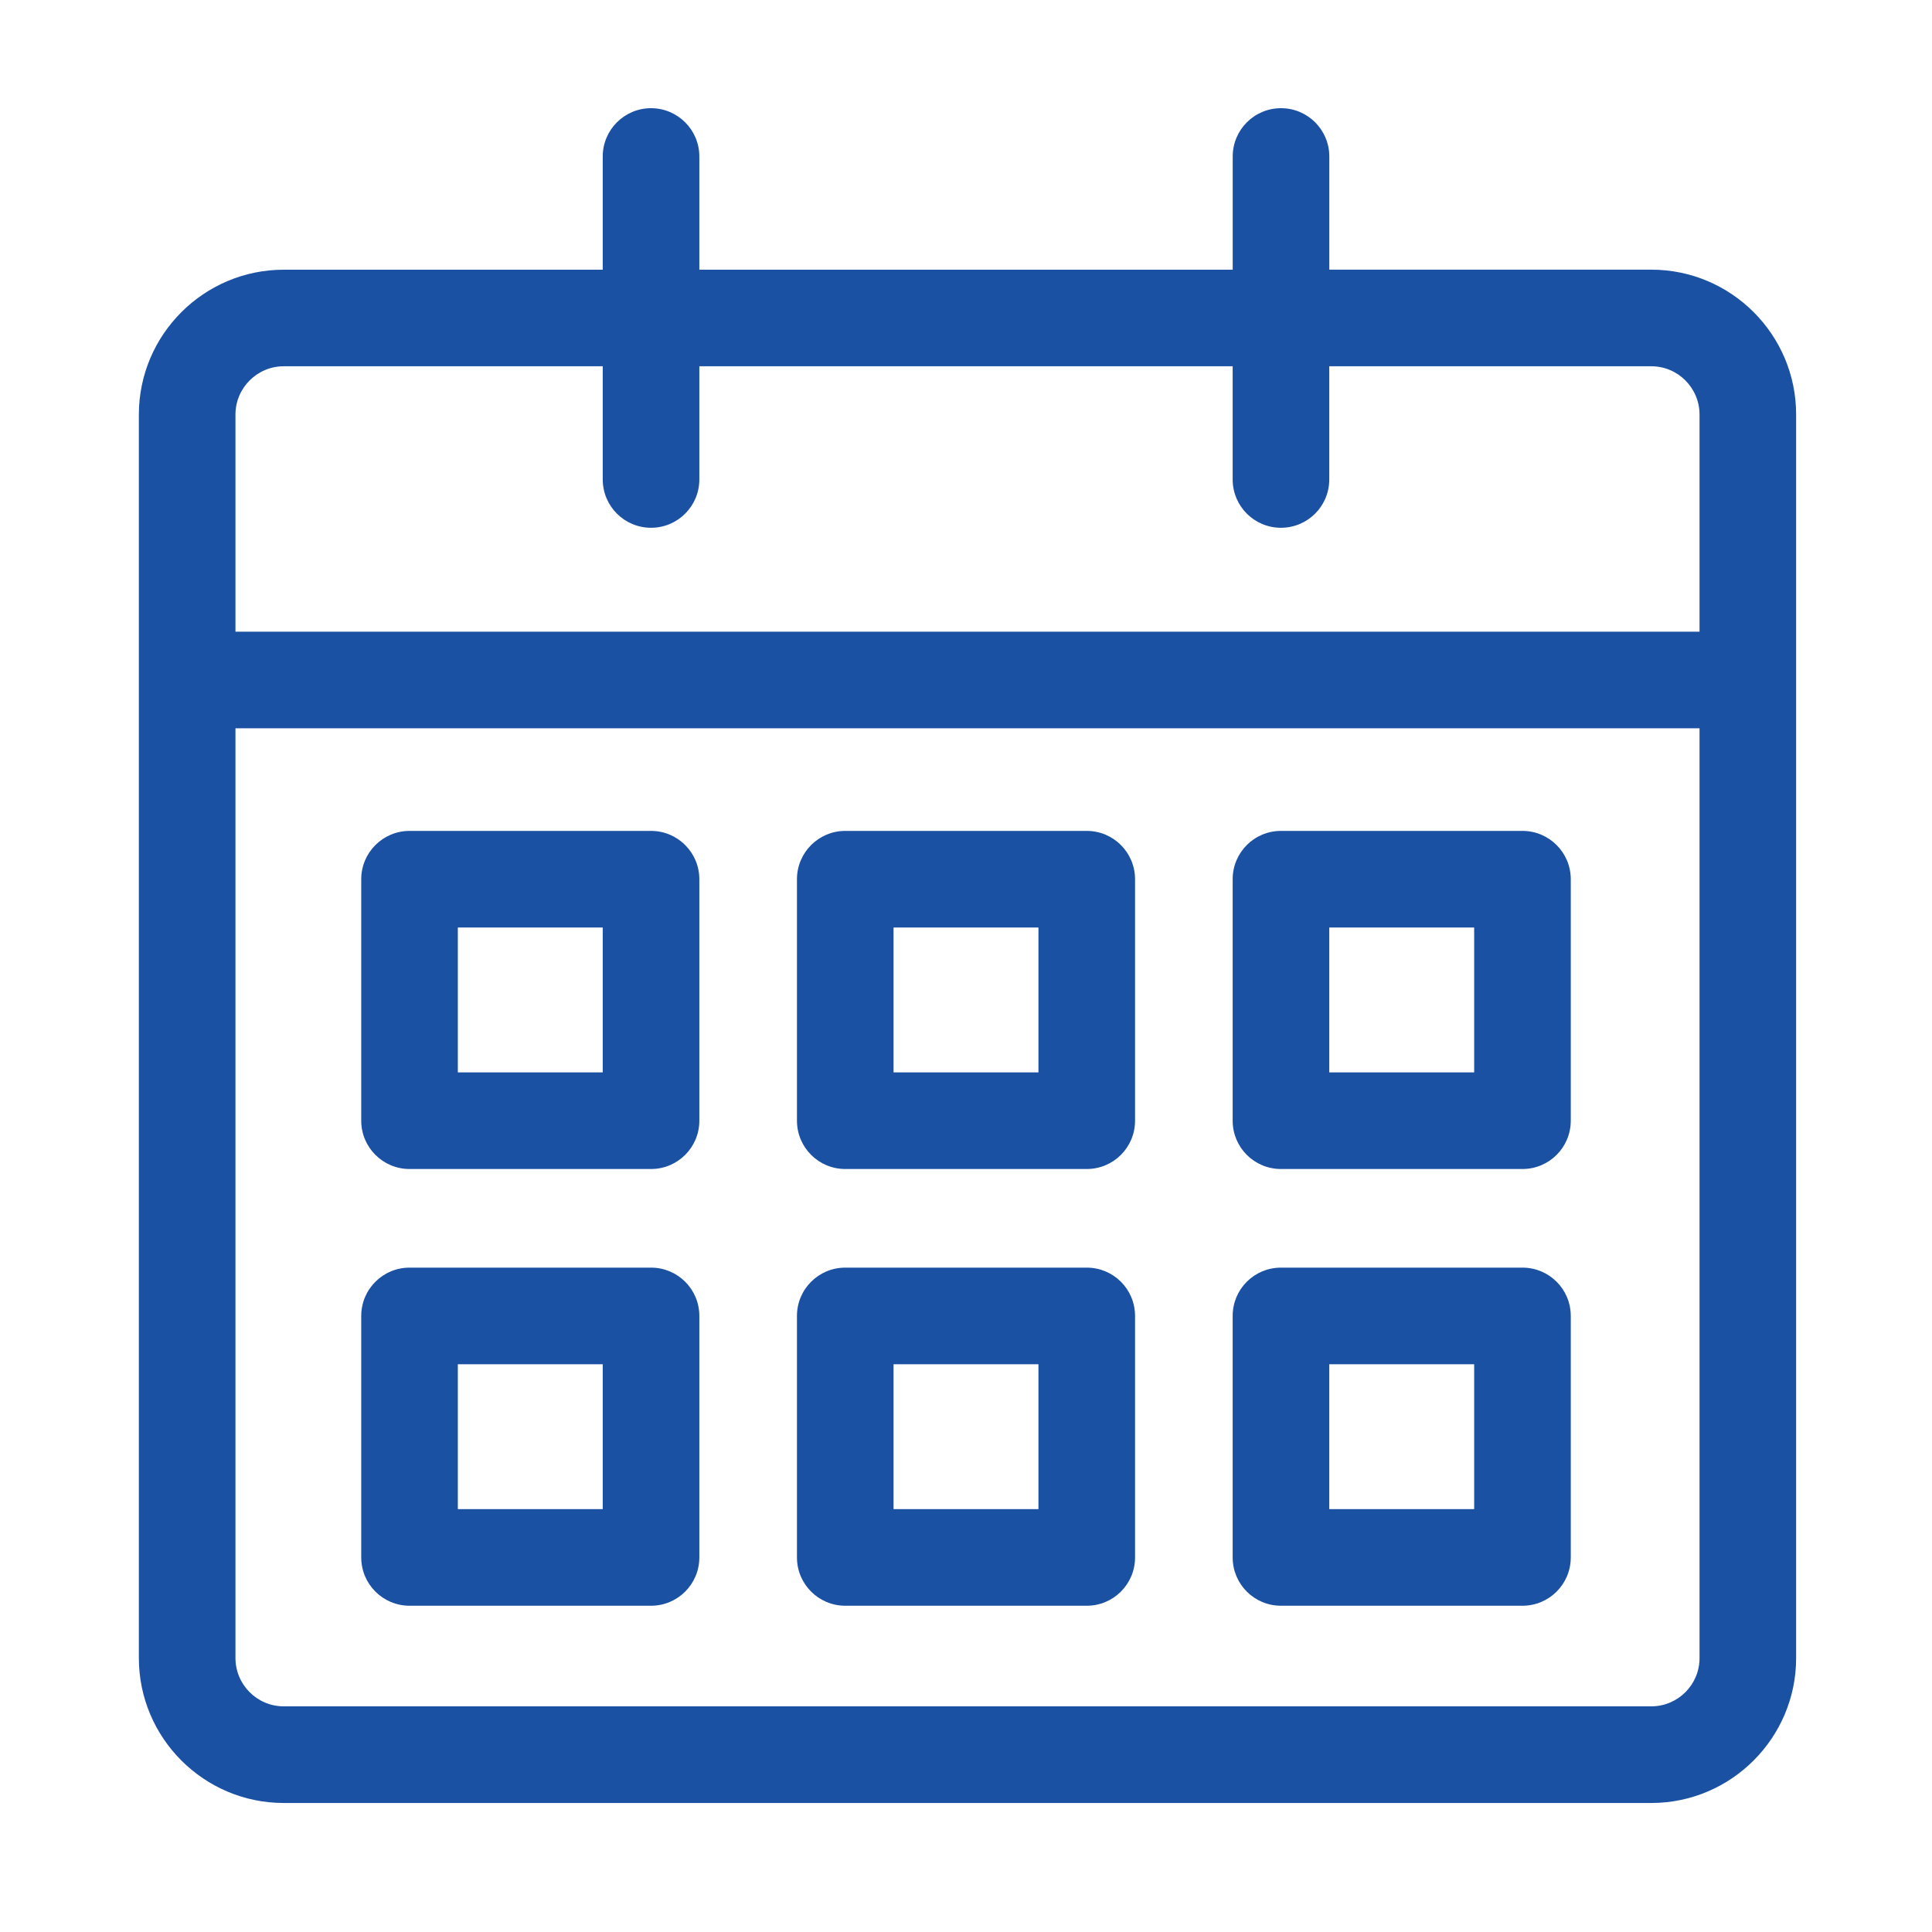 <?xml version="1.0" encoding="utf-8"?>
<!-- Generator: Adobe Illustrator 14.0.0, SVG Export Plug-In . SVG Version: 6.00 Build 43363)  -->
<!DOCTYPE svg PUBLIC "-//W3C//DTD SVG 1.1//EN" "http://www.w3.org/Graphics/SVG/1.1/DTD/svg11.dtd">
<svg version="1.1" id="Layer_3" xmlns="http://www.w3.org/2000/svg" xmlns:xlink="http://www.w3.org/1999/xlink" x="0px" y="0px"
	 width="40px" height="40px" viewBox="0 0 40 40" enable-background="new 0 0 40 40" xml:space="preserve">
<g>
	<path fill="#1B51A3" d="M34.188,5.583h-6.666V3.24c0-0.552-0.447-1-1-1c-0.554,0-1,0.448-1,1v2.344H14.479V3.24
		c0-0.552-0.448-1-1-1s-1,0.448-1,1v2.344H5.875c-1.654,0-3,1.346-3,3v25.745c0,1.653,1.346,3,3,3h28.312c1.653,0,3-1.347,3-3V8.583
		C37.188,6.929,35.842,5.583,34.188,5.583z M5.875,7.583h6.604v2.344c0,0.552,0.448,1,1,1s1-0.448,1-1V7.583h11.042v2.344
		c0,0.552,0.446,1,1,1c0.553,0,1-0.448,1-1V7.583h6.666c0.553,0,1,0.449,1,1v4.495H4.875V8.583C4.875,8.032,5.324,7.583,5.875,7.583
		z M34.188,35.328H5.875c-0.551,0-1-0.448-1-1v-19.25h30.312v19.25C35.188,34.88,34.739,35.328,34.188,35.328z"/>
	<path fill="#1B51A3" d="M13.479,17.203h-5c-0.552,0-1,0.448-1,1v5c0,0.553,0.448,1,1,1h5c0.552,0,1-0.447,1-1v-5
		C14.479,17.651,14.031,17.203,13.479,17.203z M12.479,22.203h-3v-3h3V22.203z"/>
	<path fill="#1B51A3" d="M22.5,17.203h-5c-0.552,0-1,0.448-1,1v5c0,0.553,0.448,1,1,1h5c0.553,0,1-0.447,1-1v-5
		C23.5,17.651,23.053,17.203,22.5,17.203z M21.5,22.203h-3v-3h3V22.203z"/>
	<path fill="#1B51A3" d="M31.521,17.203h-5c-0.554,0-1,0.448-1,1v5c0,0.553,0.446,1,1,1h5c0.553,0,1-0.447,1-1v-5
		C32.521,17.651,32.073,17.203,31.521,17.203z M30.521,22.203h-3v-3h3V22.203z"/>
	<path fill="#1B51A3" d="M13.479,26.245h-5c-0.552,0-1,0.446-1,1v5c0,0.553,0.448,1,1,1h5c0.552,0,1-0.447,1-1v-5
		C14.479,26.691,14.031,26.245,13.479,26.245z M12.479,31.245h-3v-3h3V31.245z"/>
	<path fill="#1B51A3" d="M22.5,26.245h-5c-0.552,0-1,0.446-1,1v5c0,0.553,0.448,1,1,1h5c0.553,0,1-0.447,1-1v-5
		C23.5,26.691,23.053,26.245,22.5,26.245z M21.5,31.245h-3v-3h3V31.245z"/>
	<path fill="#1B51A3" d="M31.521,26.245h-5c-0.554,0-1,0.446-1,1v5c0,0.553,0.446,1,1,1h5c0.553,0,1-0.447,1-1v-5
		C32.521,26.691,32.073,26.245,31.521,26.245z M30.521,31.245h-3v-3h3V31.245z"/>
</g>
</svg>
